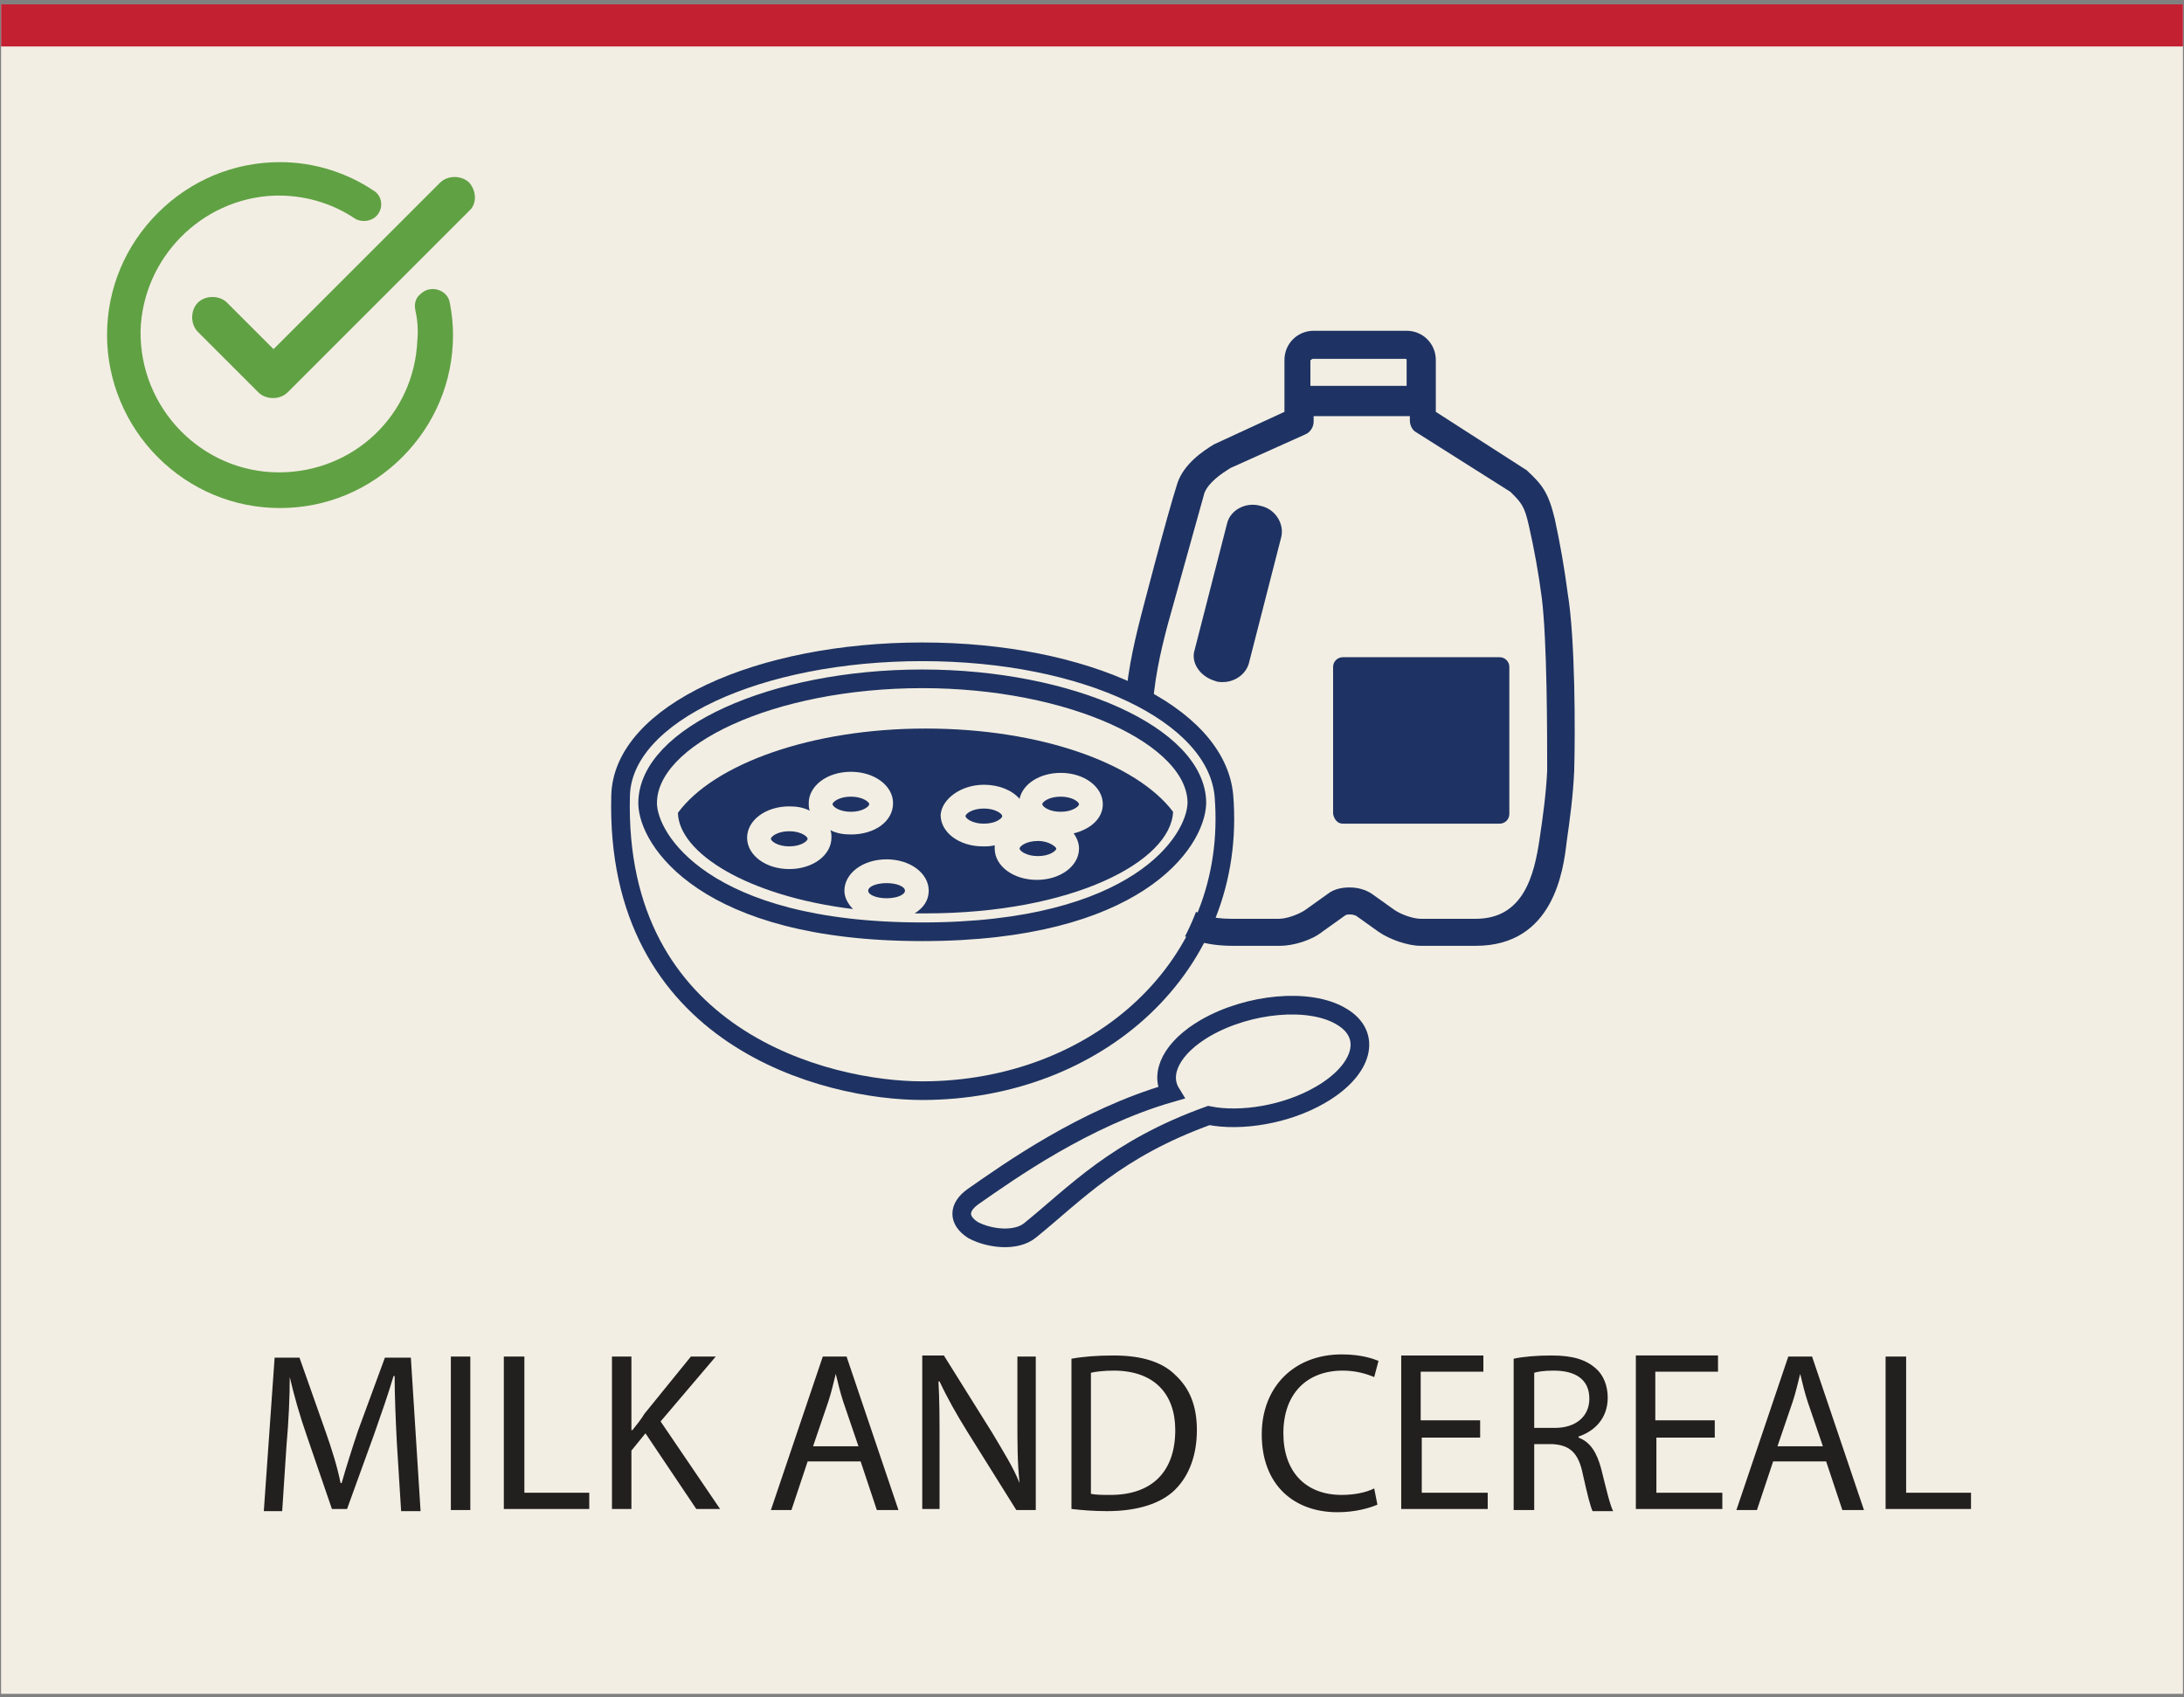 <svg version="1.1" id="Layer_1" xmlns="http://www.w3.org/2000/svg" x="0" y="0" viewBox="0 0 202 157" xml:space="preserve"><rect x="0" y="0" width="202" height="157" fill="#808080" stroke="none"/><style>.st0{fill:#f3eee3}.st2{fill:#60a144}.st5{fill:#1e3363}</style><path class="st0" d="M.1.4h201.8v156.3H.1z"/><path fill="#c32032" d="M.1.4h201.8v3.9H.1z"/><path class="st2" d="M43.4 16.9c-.7-.7-2-.7-2.7 0L25.3 32.3 21 28c-.7-.7-2-.7-2.7 0-.7.7-.7 2 0 2.7l5.6 5.6c.7.7 2 .7 2.7 0l16.8-16.8c.7-.6.7-1.8 0-2.6z"/><path class="st2" d="M38.4 28.6c.2.9.3 1.9.2 2.9-.3 6.9-5.9 12.2-12.8 12.2-7.1 0-12.9-5.9-12.8-13.1.2-6.7 5.6-12.2 12.3-12.5 2.8-.1 5.4.7 7.5 2.1.6.4 1.5.3 2-.2.7-.7.6-1.9-.3-2.4-2.4-1.6-5.4-2.6-8.6-2.6-4.3 0-8.3 1.7-11.3 4.7s-4.7 7-4.7 11.3c0 4.2 1.7 8.3 4.7 11.3s7 4.7 11.3 4.7c4.3 0 8.3-1.7 11.3-4.7s4.7-7 4.7-11.3c0-1-.1-2-.3-3-.2-1.2-1.8-1.7-2.7-.8-.4.3-.6.8-.5 1.4z"/><path d="M36.7 133.4c-.1-2-.2-4.3-.2-6.1h-.1c-.5 1.7-1.1 3.4-1.8 5.4l-2.5 6.9h-1.4l-2.3-6.7c-.7-2-1.2-3.8-1.6-5.5 0 1.8-.1 4.1-.3 6.3l-.4 6.1h-1.7l1-14.2h2.3l2.4 6.8c.6 1.7 1.1 3.3 1.4 4.8h.1c.4-1.4.9-3 1.5-4.8l2.5-6.8H38l.9 14.2h-1.8l-.4-6.4zm6.8-7.9v14.2h-1.8v-14.2h1.8zm3.2 0h1.8v12.6h6v1.5h-7.9v-14.1zm9.9 0h1.8v6.8h.1c.4-.5.8-1 1.1-1.5l4.3-5.3h2.3l-5.1 6 5.5 8.1h-2.2l-4.7-7-1.3 1.6v5.4h-1.8v-14.1zm18.1 9.7l-1.5 4.5h-1.9l4.8-14.2h2.2l4.8 14.2h-2l-1.5-4.5h-4.9zm4.7-1.4l-1.4-4.1c-.3-.9-.5-1.8-.7-2.6-.2.8-.4 1.7-.7 2.6l-1.4 4.1h4.2zm5.9 5.8v-14.2h2l4.5 7.2c1 1.7 1.9 3.1 2.5 4.6-.2-1.9-.2-3.6-.2-5.8v-5.9h1.7v14.2H94l-4.5-7.2c-1-1.6-1.9-3.2-2.6-4.7h-.1c.1 1.8.1 3.5.1 5.8v6h-1.6zm13.8-13.9c1.1-.2 2.4-.3 3.9-.3 2.6 0 4.5.6 5.7 1.8 1.3 1.2 2 2.8 2 5.1s-.7 4.2-2 5.5c-1.3 1.3-3.5 2-6.3 2-1.3 0-2.4-.1-3.3-.2v-13.9zm1.8 12.5c.5.1 1.1.1 1.8.1 3.9 0 6-2.2 6-6 0-3.3-1.9-5.5-5.7-5.5-.9 0-1.7.1-2.1.2v11.2zm26.5 1c-.7.3-2 .7-3.7.7-4 0-7-2.5-7-7.2 0-4.4 3-7.4 7.4-7.4 1.8 0 2.9.4 3.4.6l-.4 1.5c-.7-.3-1.7-.6-2.9-.6-3.3 0-5.5 2.1-5.5 5.8 0 3.5 2 5.7 5.4 5.7 1.1 0 2.2-.2 3-.6l.3 1.5zm9.6-6.2h-5.5v5.1h6.1v1.5h-8v-14.2h7.6v1.5h-5.8v4.5h5.5v1.6zm3-7.3c.9-.2 2.2-.3 3.5-.3 2 0 3.2.4 4.1 1.2.7.6 1.1 1.6 1.1 2.7 0 1.9-1.2 3.1-2.7 3.6v.1c1.1.4 1.7 1.4 2.1 2.9.5 2 .8 3.3 1.1 3.9h-1.9c-.2-.4-.5-1.6-.9-3.4-.4-2-1.2-2.7-2.8-2.8h-1.7v6.1H140v-14zm1.9 6.4h1.9c2 0 3.2-1.1 3.2-2.7 0-1.8-1.3-2.6-3.3-2.6-.9 0-1.5.1-1.8.2v5.1zm16.8.9h-5.5v5.1h6.1v1.5h-8v-14.2h7.6v1.5h-5.8v4.5h5.5v1.6zm5.3 2.2l-1.5 4.5h-1.9l4.8-14.2h2.2l4.8 14.2h-2l-1.5-4.5H164zm4.6-1.4l-1.4-4.1c-.3-.9-.5-1.8-.7-2.6-.2.8-.4 1.7-.7 2.6l-1.4 4.1h4.2zm5.9-8.3h1.8v12.6h6v1.5h-7.9v-14.1z" fill="#221f1f"/><path d="M108.3 101.1c-8 2.3-15 7.3-18.3 9.6-1.4 1-1.4 2.2 0 3.1 1.5.8 4 1.1 5.3 0 4.2-3.4 7.9-7.5 16.5-10.6 3 .6 7.2-.1 10.3-1.9 4-2.3 4.9-5.6 1.9-7.3-2.9-1.7-8.5-1.2-12.5 1.1-3.1 1.8-4.3 4.2-3.2 6z" fill="none" stroke="#1e3363" stroke-width="1.725" stroke-miterlimit="10"/><path class="st5" d="M112.2 41.1s-.1 0 0 0zM145 54.9c-.3-2.3-.7-4.6-1.2-6.9-.6-2.5-1.2-3.2-2.6-4.5l-8.4-5.4v-4.8c0-1.5-1.2-2.7-2.7-2.7h-8.6c-1.5 0-2.7 1.2-2.7 2.7v4.8l-6.5 3c-1 .6-2.8 1.8-3.4 3.6-1 3.1-3.4 12.4-3.4 12.4-1.4 5.5-2.5 11.1-.3 22.9.9 5 3.8 7.5 8.8 7.5h4.4c1.2 0 2.9-.5 3.9-1.3l2.1-1.5c.1-.1.3-.1.5-.1.3 0 .4.1.5.1l2.1 1.5c1 .7 2.7 1.3 3.9 1.3h5.1c7.2 0 8.1-7 8.4-9.6.3-2.1.6-4.3.7-6.6.1-3.5.1-12.2-.6-16.4zm-23.7-21.6c0-.1.1-.1.1-.1h8.6c.1 0 .1.1.1.1v2.4h-8.9v-2.4zm21.8 38c-.1 2.1-.4 4.3-.7 6.3-.5 3.4-1.5 7.4-5.9 7.4h-5.1c-.7 0-1.8-.4-2.4-.8l-2.1-1.5c-.6-.4-1.3-.6-2.1-.6s-1.5.2-2 .6l-2.1 1.5c-.6.4-1.7.8-2.4.8h-4.4c-3.7 0-5.5-1.6-6.2-5.4-2.1-11.3-1.1-16.5.3-21.8l3.4-12.2c.4-1 1.6-1.8 2.4-2.3l6.9-3.1c.5-.2.8-.7.8-1.2v-.5h8.9v.4c0 .4.2.9.6 1.1l8.7 5.5c1 1 1.3 1.3 1.7 3.1.5 2.2.9 4.4 1.2 6.7.5 4 .5 12.6.5 16z"/><path class="st5" d="M141.2 43.5c.1 0-.1-.1 0 0zm-17 32.7h14.5c.5 0 .9-.4.9-.9V61.7c0-.5-.4-.9-.9-.9h-14.5c-.5 0-.9.4-.9.9v13.6c.1.5.4.9.9.9zM112.4 63c.2.1.5.1.7.1 1.1 0 2.1-.7 2.4-1.7l3-11.7c.3-1.2-.5-2.6-1.9-2.9-1.4-.4-2.8.4-3.1 1.6l-3 11.7c-.4 1.2.5 2.5 1.9 2.9z"/><path class="st0" d="M84.2 60.3c-15.1 0-27.7 5.7-27.9 13.3-.6 22.5 19.1 27.3 27.9 27.3 16.1 0 29.2-11.5 27.9-27.3-.6-7.6-12.7-13.3-27.9-13.3z"/><path d="M85.3 60.3c-15.1 0-27.7 5.7-27.9 13.3-.6 22.5 19.1 27.3 27.9 27.3 16.1 0 29.2-11.5 27.9-27.3-.7-7.6-12.8-13.3-27.9-13.3zm0 25.9c-20.2 0-25.4-8.6-25.4-11.9 0-6.2 11.6-11.5 25.4-11.5 13.7 0 25.4 5.3 25.4 11.5-.1 3.6-5.6 11.9-25.4 11.9z" fill="none" stroke="#1e3363" stroke-width="1.725" stroke-linejoin="round" stroke-miterlimit="10"/><path class="st5" d="M62.7 75.2c.1 3.7 6.4 7.7 16.2 8.9-.5-.5-.8-1.1-.8-1.7 0-1.6 1.7-2.9 3.9-2.9s3.9 1.3 3.9 2.9c0 .9-.5 1.6-1.3 2.1h1c13.6 0 22.7-4.8 22.9-9.4-3.4-4.5-12.3-7.7-22.9-7.7-10.6 0-19.6 3.3-22.9 7.8zm16 2c-.7 0-1.3-.1-1.9-.4.1.2.1.5.1.7 0 1.6-1.7 2.9-3.9 2.9s-3.9-1.3-3.9-2.9c0-1.6 1.7-2.9 3.9-2.9.7 0 1.3.1 1.9.4-.1-.2-.1-.5-.1-.7 0-1.6 1.7-2.9 3.9-2.9s3.9 1.3 3.9 2.9c0 1.7-1.7 2.9-3.9 2.9zM91 72.6c1.4 0 2.6.5 3.3 1.3.3-1.4 1.9-2.4 3.8-2.4 2.2 0 3.9 1.3 3.9 2.9 0 1.3-1.1 2.3-2.7 2.7.3.4.5.9.5 1.4 0 1.6-1.7 2.9-3.9 2.9S92 80.1 92 78.5v-.3c-.4.1-.7.1-1.1.1-2.2 0-3.9-1.3-3.9-2.9.1-1.5 1.9-2.8 4-2.8z"/><ellipse class="st5" cx="82" cy="82.4" rx="1.7" ry=".7"/><path class="st5" d="M96 77.8c-1.1 0-1.7.5-1.7.7 0 .2.6.7 1.7.7s1.7-.5 1.7-.7c0-.1-.6-.7-1.7-.7zm-19-3.4c0 .2.6.7 1.7.7s1.7-.5 1.7-.7c0-.2-.6-.7-1.7-.7s-1.7.5-1.7.7zm19.4 0c0 .2.6.7 1.7.7s1.7-.5 1.7-.7c0-.2-.6-.7-1.7-.7s-1.7.5-1.7.7zm-25.1 3.2c0 .2.6.7 1.7.7s1.7-.5 1.7-.7c0-.2-.6-.7-1.7-.7s-1.7.5-1.7.7zM91 76.2c1.1 0 1.7-.5 1.7-.7 0-.2-.6-.7-1.7-.7s-1.7.5-1.7.7c0 .2.6.7 1.7.7z"/></svg>